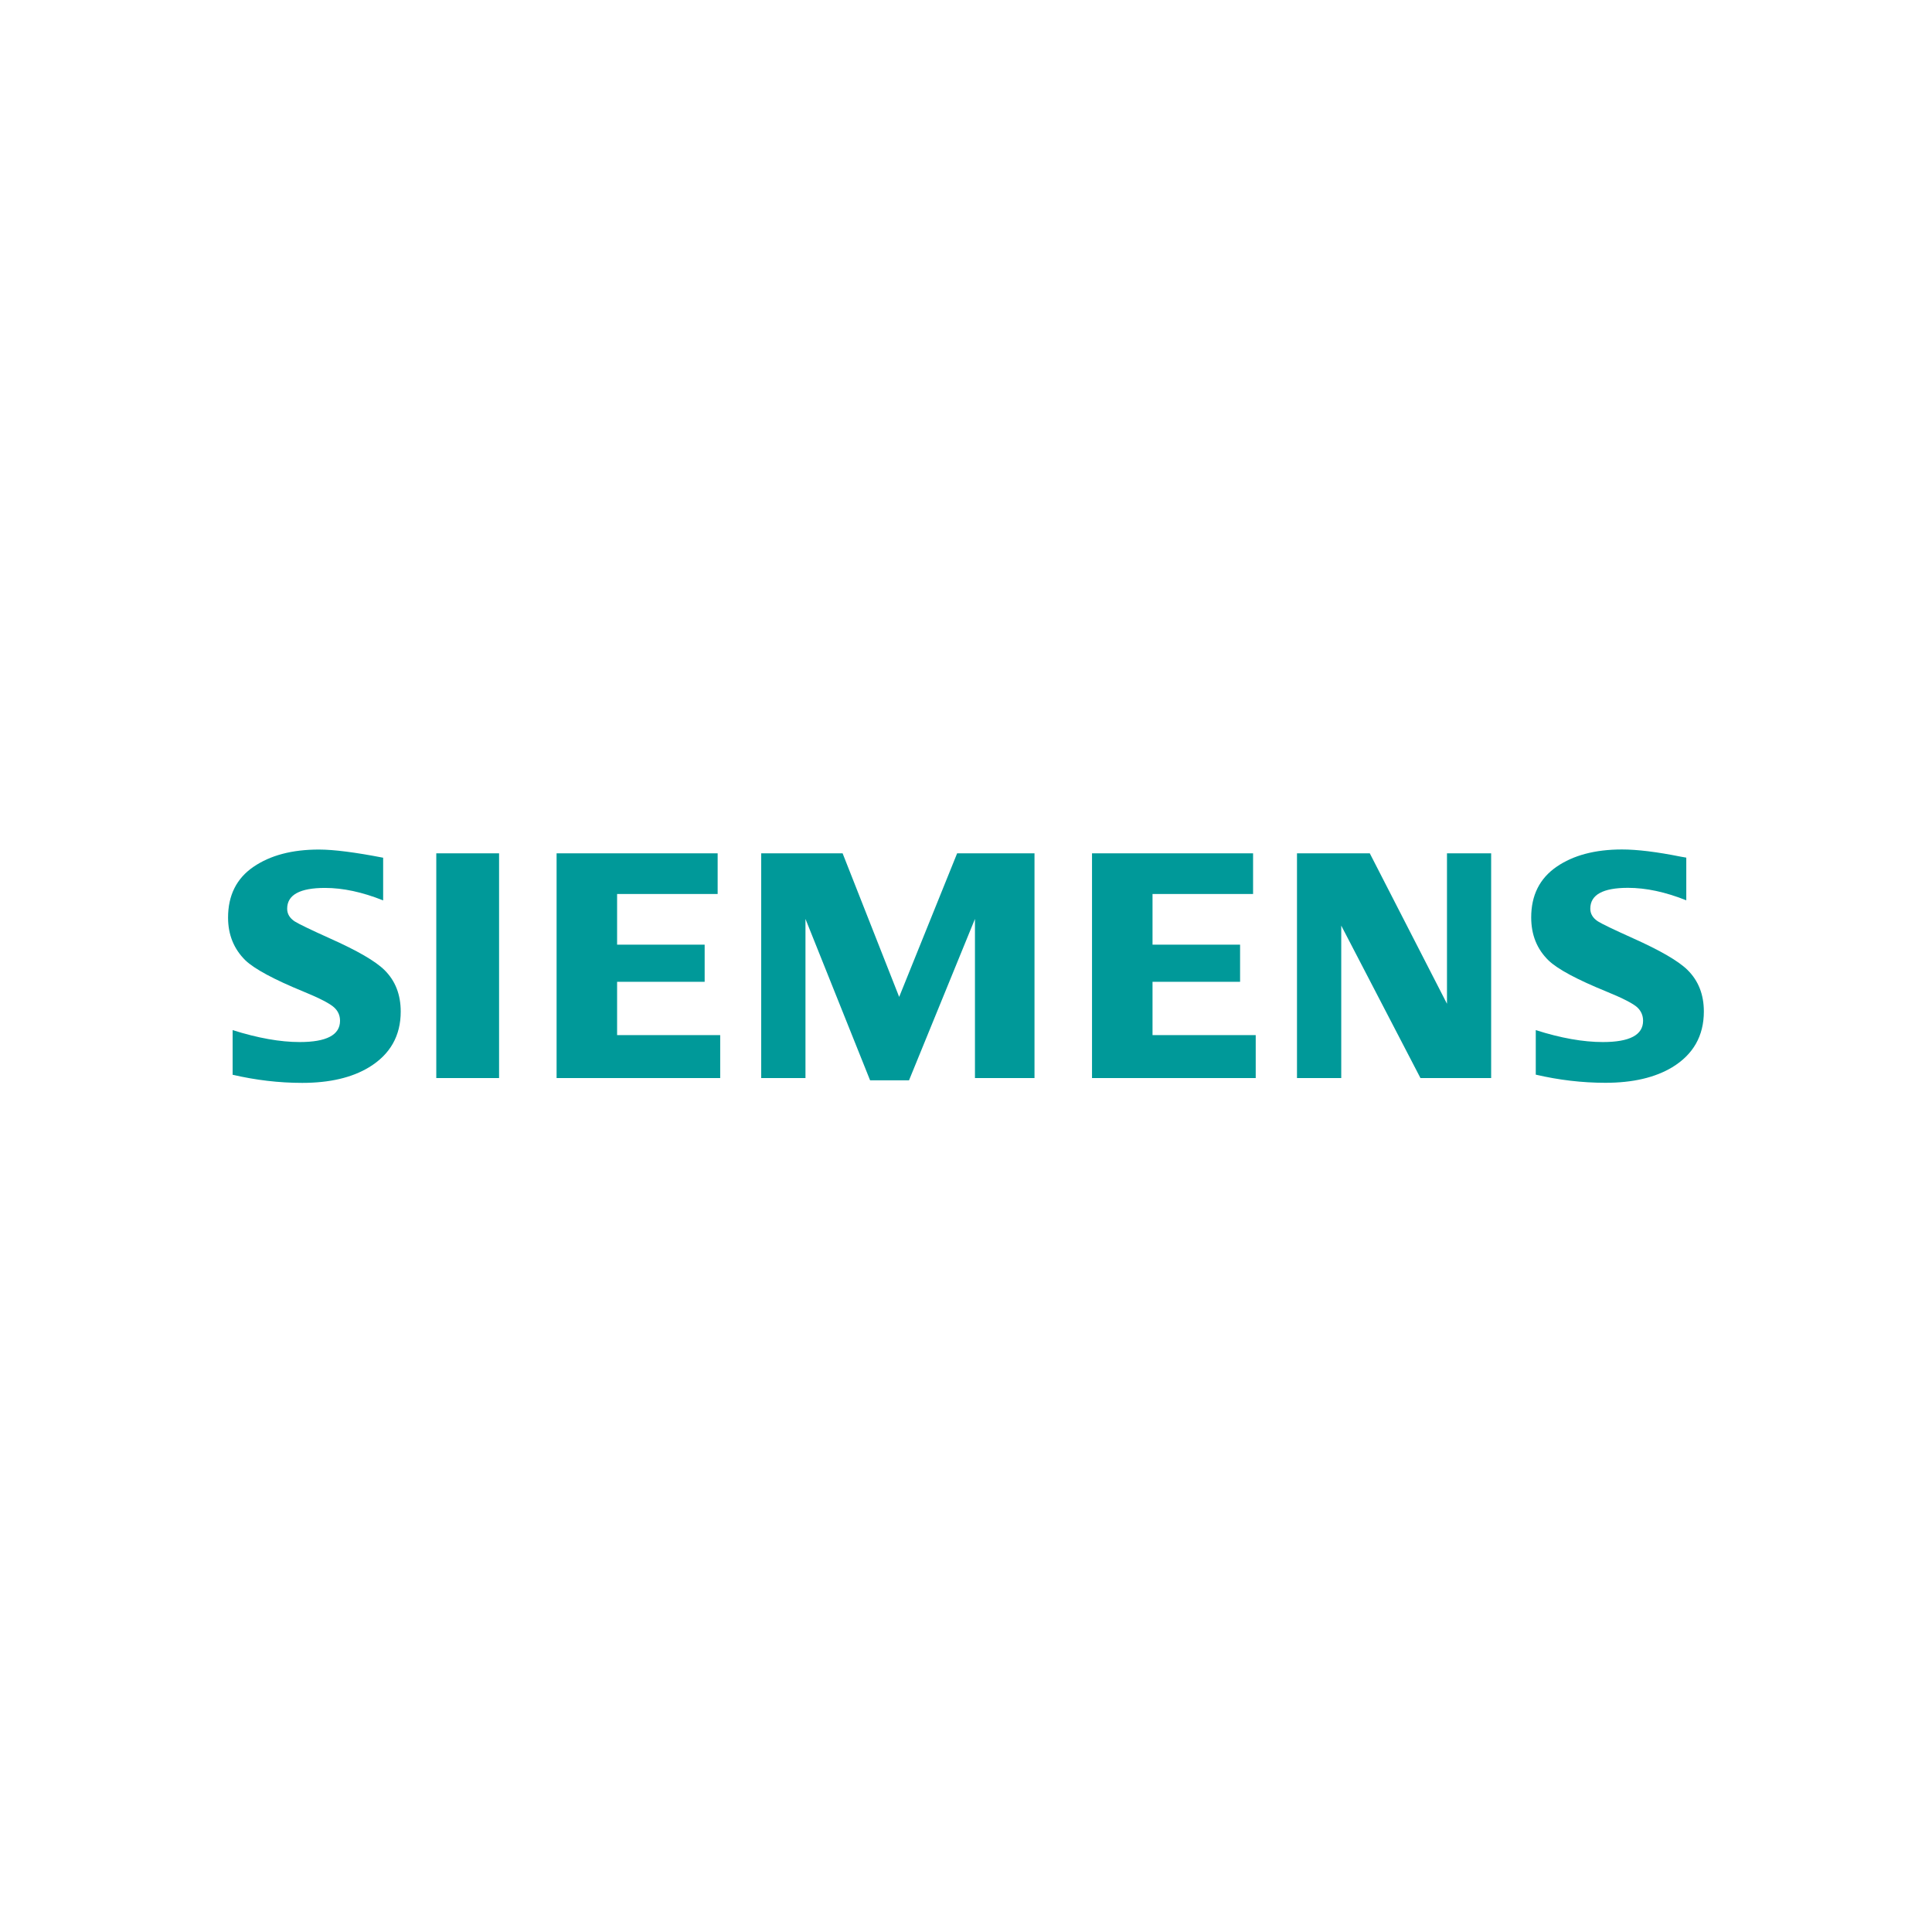 <?xml version="1.0" encoding="UTF-8"?>
<svg xmlns="http://www.w3.org/2000/svg" id="Ebene_1" data-name="Ebene 1" version="1.1" viewBox="0 0 220 220">
  <defs>
    <style>
      .cls-1 {
        fill: #099;
        fill-rule: evenodd;
        stroke-width: 0px;
      }
    </style>
  </defs>
  <path class="cls-1" d="M26.49,122.35v-5.05c2.88.91,5.42,1.36,7.64,1.36,3.06,0,4.59-.81,4.59-2.42,0-.6-.22-1.11-.67-1.52-.46-.43-1.62-1.04-3.5-1.81-3.37-1.38-5.56-2.57-6.59-3.54-1.32-1.29-1.99-2.92-1.99-4.88,0-2.53.96-4.46,2.89-5.78,1.91-1.31,4.39-1.97,7.45-1.97,1.69,0,4.13.31,7.32.93v4.86c-2.38-.95-4.58-1.42-6.62-1.42-2.87,0-4.31.79-4.31,2.37,0,.59.29,1.07.87,1.45.48.3,1.81.94,3.98,1.92,3.12,1.39,5.2,2.59,6.24,3.62,1.23,1.22,1.84,2.79,1.84,4.72,0,2.77-1.21,4.89-3.62,6.35-1.95,1.18-4.49,1.77-7.6,1.77-2.63,0-5.27-.31-7.94-.93h0Z"></path>
  <polygon class="cls-1" points="49.68 97.17 49.68 97.17 56.83 97.17 56.83 122.76 49.68 122.76 49.68 97.17"></polygon>
  <polygon class="cls-1" points="63.38 122.76 63.38 97.17 81.72 97.17 81.72 101.8 70.27 101.8 70.27 107.57 80.24 107.57 80.24 111.8 70.27 111.8 70.27 117.87 82.01 117.87 82.01 122.76 63.38 122.76 63.38 122.76"></polygon>
  <polygon class="cls-1" points="86.68 122.76 86.68 97.17 95.95 97.17 102.39 113.52 108.99 97.17 117.8 97.17 117.8 122.76 111.02 122.76 111.02 104.64 103.51 123.02 99.08 123.02 91.72 104.64 91.72 122.76 86.68 122.76 86.68 122.76"></polygon>
  <polygon class="cls-1" points="124.35 122.76 124.35 97.17 142.69 97.17 142.69 101.8 131.24 101.8 131.24 107.57 141.21 107.57 141.21 111.8 131.24 111.8 131.24 117.87 142.99 117.87 142.99 122.76 124.35 122.76 124.35 122.76"></polygon>
  <polygon class="cls-1" points="147.69 122.76 147.69 97.17 155.98 97.17 164.77 114.3 164.77 97.17 169.8 97.17 169.8 122.76 161.75 122.76 152.73 105.4 152.73 122.76 147.69 122.76 147.69 122.76"></polygon>
  <path class="cls-1" d="M174.88,122.35v-5.05c2.85.91,5.4,1.36,7.64,1.36,3.06,0,4.58-.81,4.58-2.42,0-.6-.22-1.11-.65-1.52-.46-.43-1.63-1.04-3.52-1.81-3.36-1.37-5.56-2.55-6.59-3.54-1.32-1.28-1.98-2.91-1.98-4.9,0-2.52.96-4.44,2.89-5.77,1.9-1.31,4.39-1.97,7.45-1.97,1.72,0,3.95.27,6.69.82l.63.11v4.86c-2.38-.95-4.59-1.42-6.64-1.42-2.86,0-4.29.79-4.29,2.37,0,.59.29,1.07.87,1.45.46.29,1.79.93,3.99,1.92,3.1,1.39,5.18,2.59,6.22,3.62,1.23,1.22,1.85,2.79,1.85,4.72,0,2.77-1.2,4.89-3.6,6.35-1.96,1.18-4.5,1.77-7.61,1.77-2.63,0-5.28-.31-7.94-.93h0Z"></path>
</svg>
